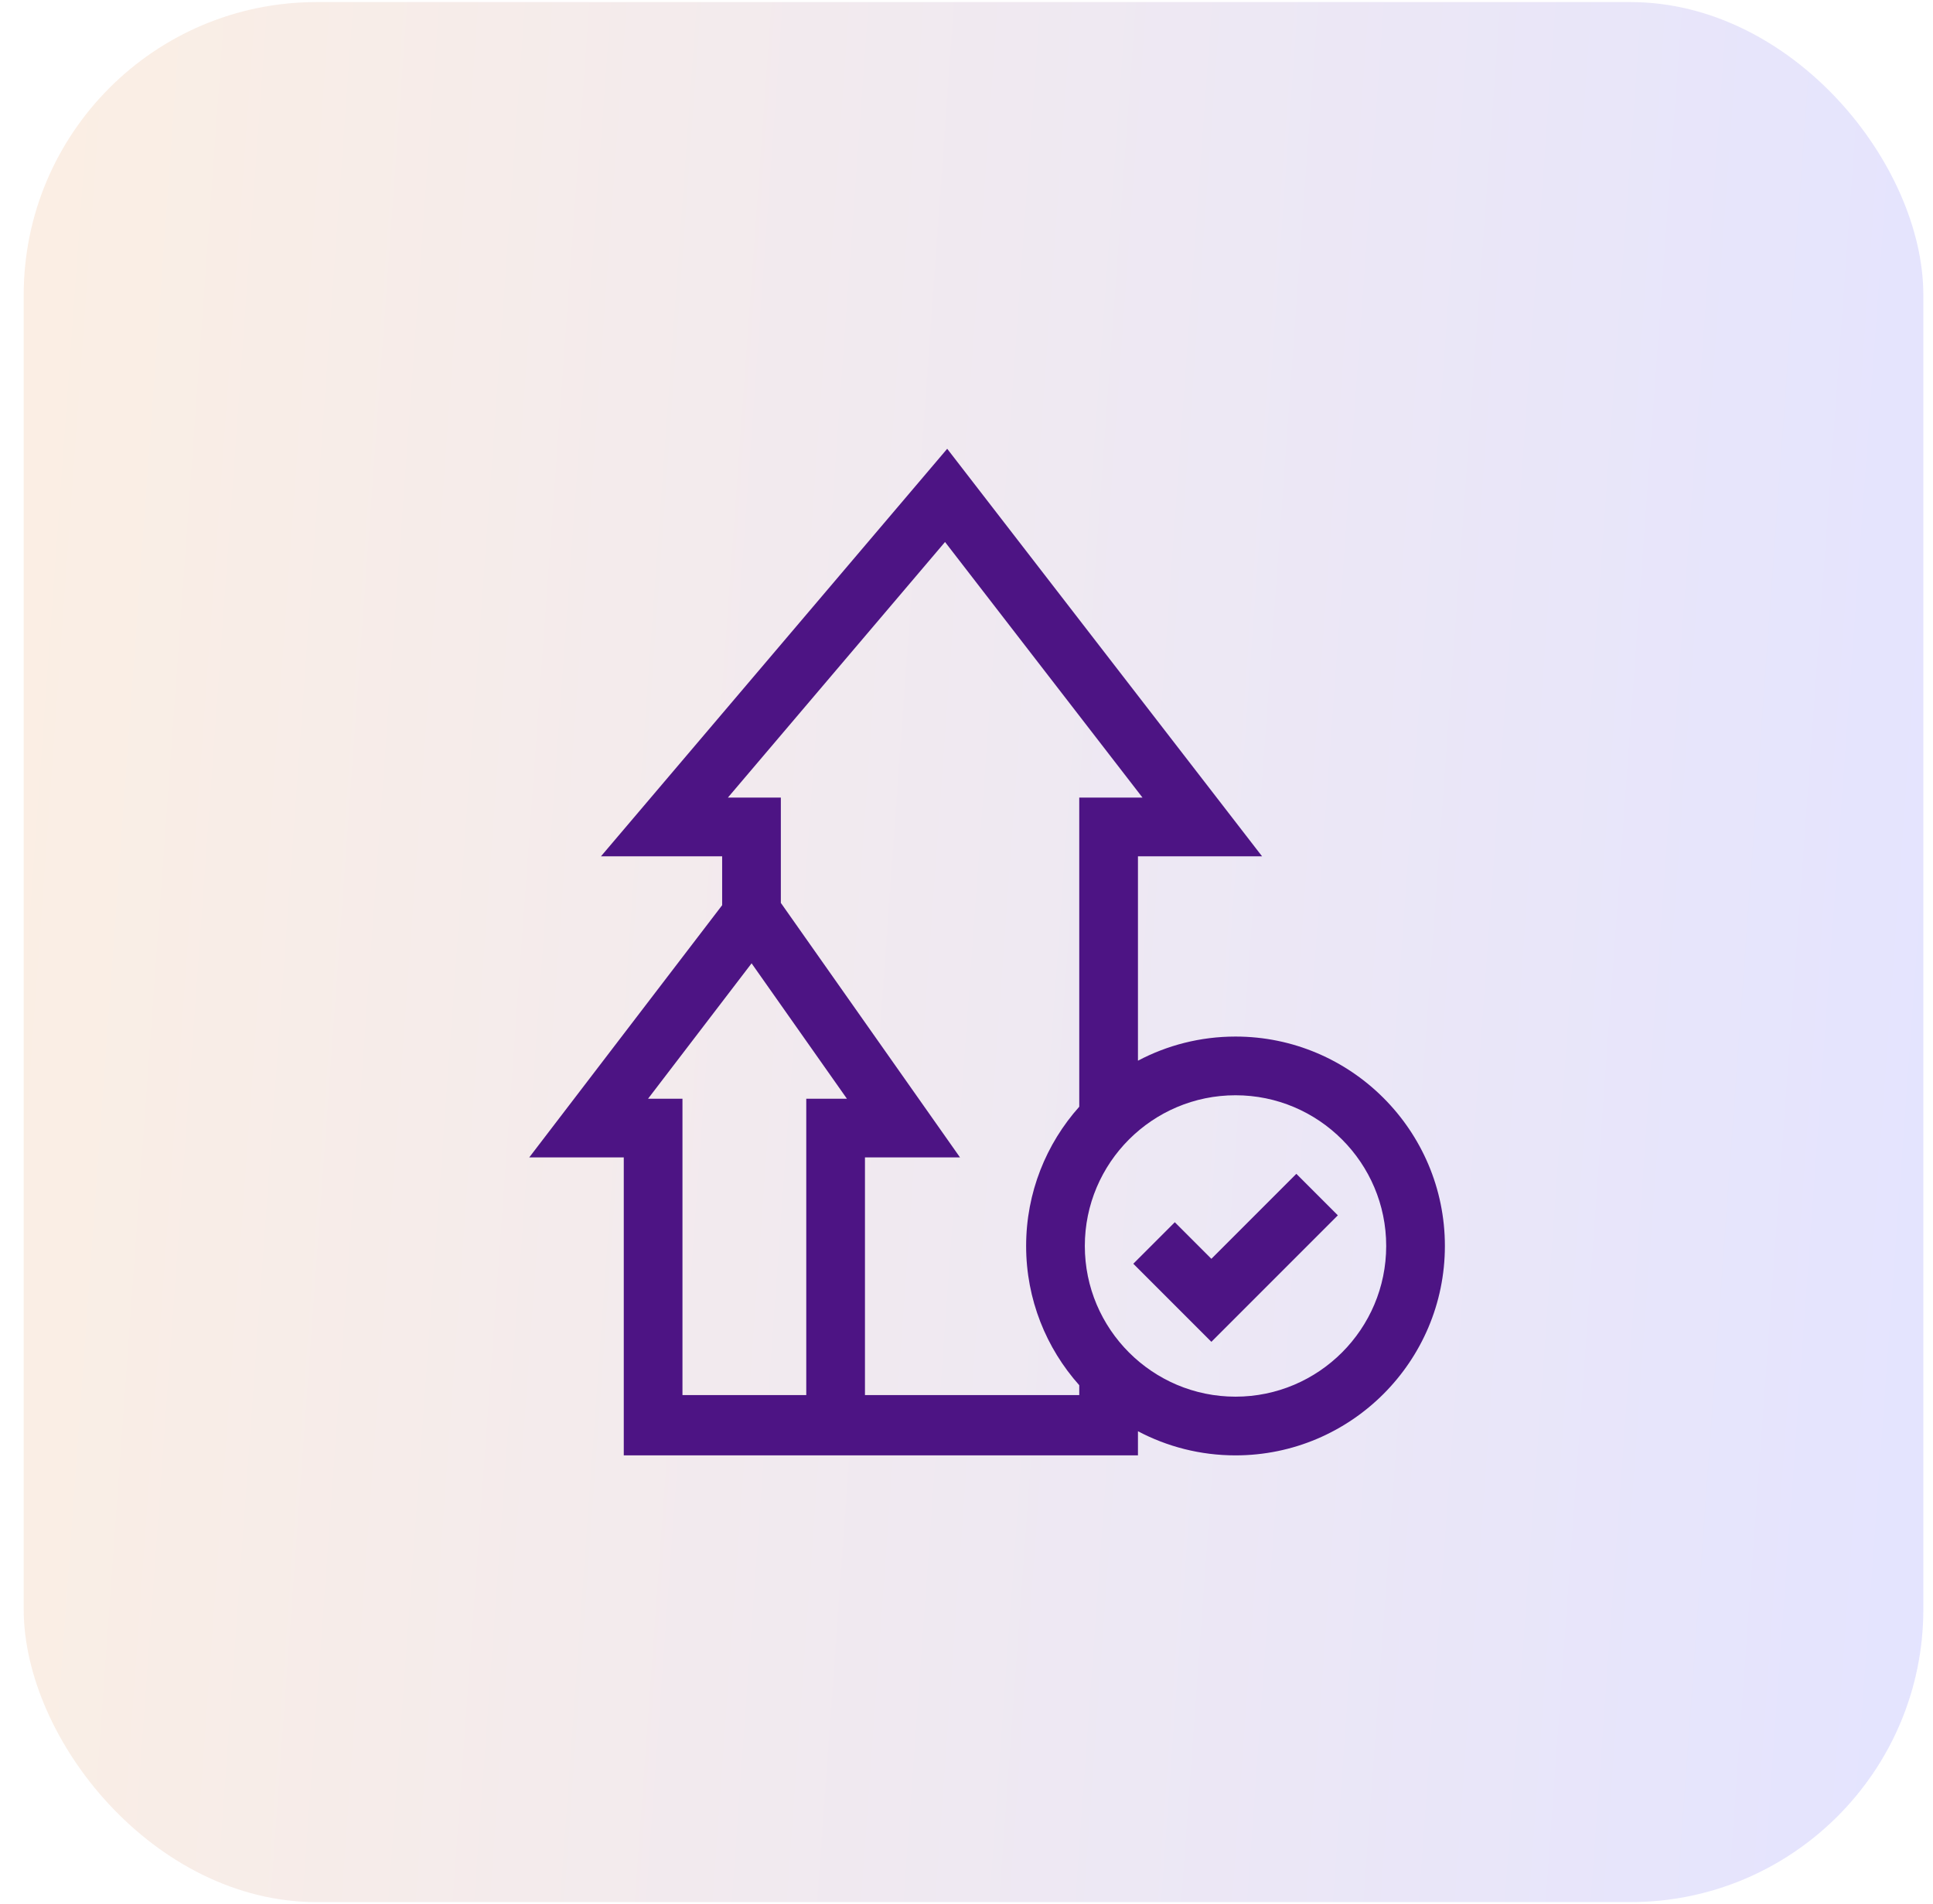 <?xml version="1.0" encoding="UTF-8"?> <svg xmlns="http://www.w3.org/2000/svg" width="66" height="65" viewBox="0 0 66 65" fill="none"><rect opacity="0.35" x="0.809" y="0.071" width="64.861" height="64.861" rx="10" fill="url(#paint0_linear_971_344)"></rect><path d="M42.185 35.385C40.983 35.385 39.849 35.683 38.854 36.209V29.231H43.091L32.341 15.32L20.52 29.231H24.657V30.901L18.07 39.511H21.298V49.682H38.854V48.858C39.849 49.384 40.983 49.682 42.185 49.682C46.127 49.682 49.334 46.475 49.334 42.533C49.334 38.592 46.127 35.385 42.185 35.385ZM27.529 37.507V47.624H23.302V37.507H22.127L25.662 32.885L28.917 37.507H27.529ZM29.533 47.624V39.511H32.779L26.661 30.822V27.227H24.853L32.267 18.502L39.009 27.227H36.85V37.78C35.722 39.044 35.036 40.71 35.036 42.534C35.036 44.357 35.722 46.023 36.85 47.287V47.624H29.533V47.624ZM42.185 47.678C39.348 47.678 37.04 45.37 37.04 42.533C37.04 39.697 39.348 37.389 42.185 37.389C45.022 37.389 47.33 39.697 47.33 42.533C47.33 45.37 45.022 47.678 42.185 47.678Z" fill="#4D1484"></path><path d="M41.361 42.972L40.112 41.723L38.695 43.14L41.361 45.806L45.679 41.488L44.262 40.071L41.361 42.972Z" fill="#4D1484"></path><defs><linearGradient id="paint0_linear_971_344" x1="-0.395" y1="0.071" x2="71.07" y2="5.221" gradientUnits="userSpaceOnUse"><stop stop-color="#F5D0AE"></stop><stop offset="1" stop-color="#AFAFFF"></stop></linearGradient></defs></svg> 